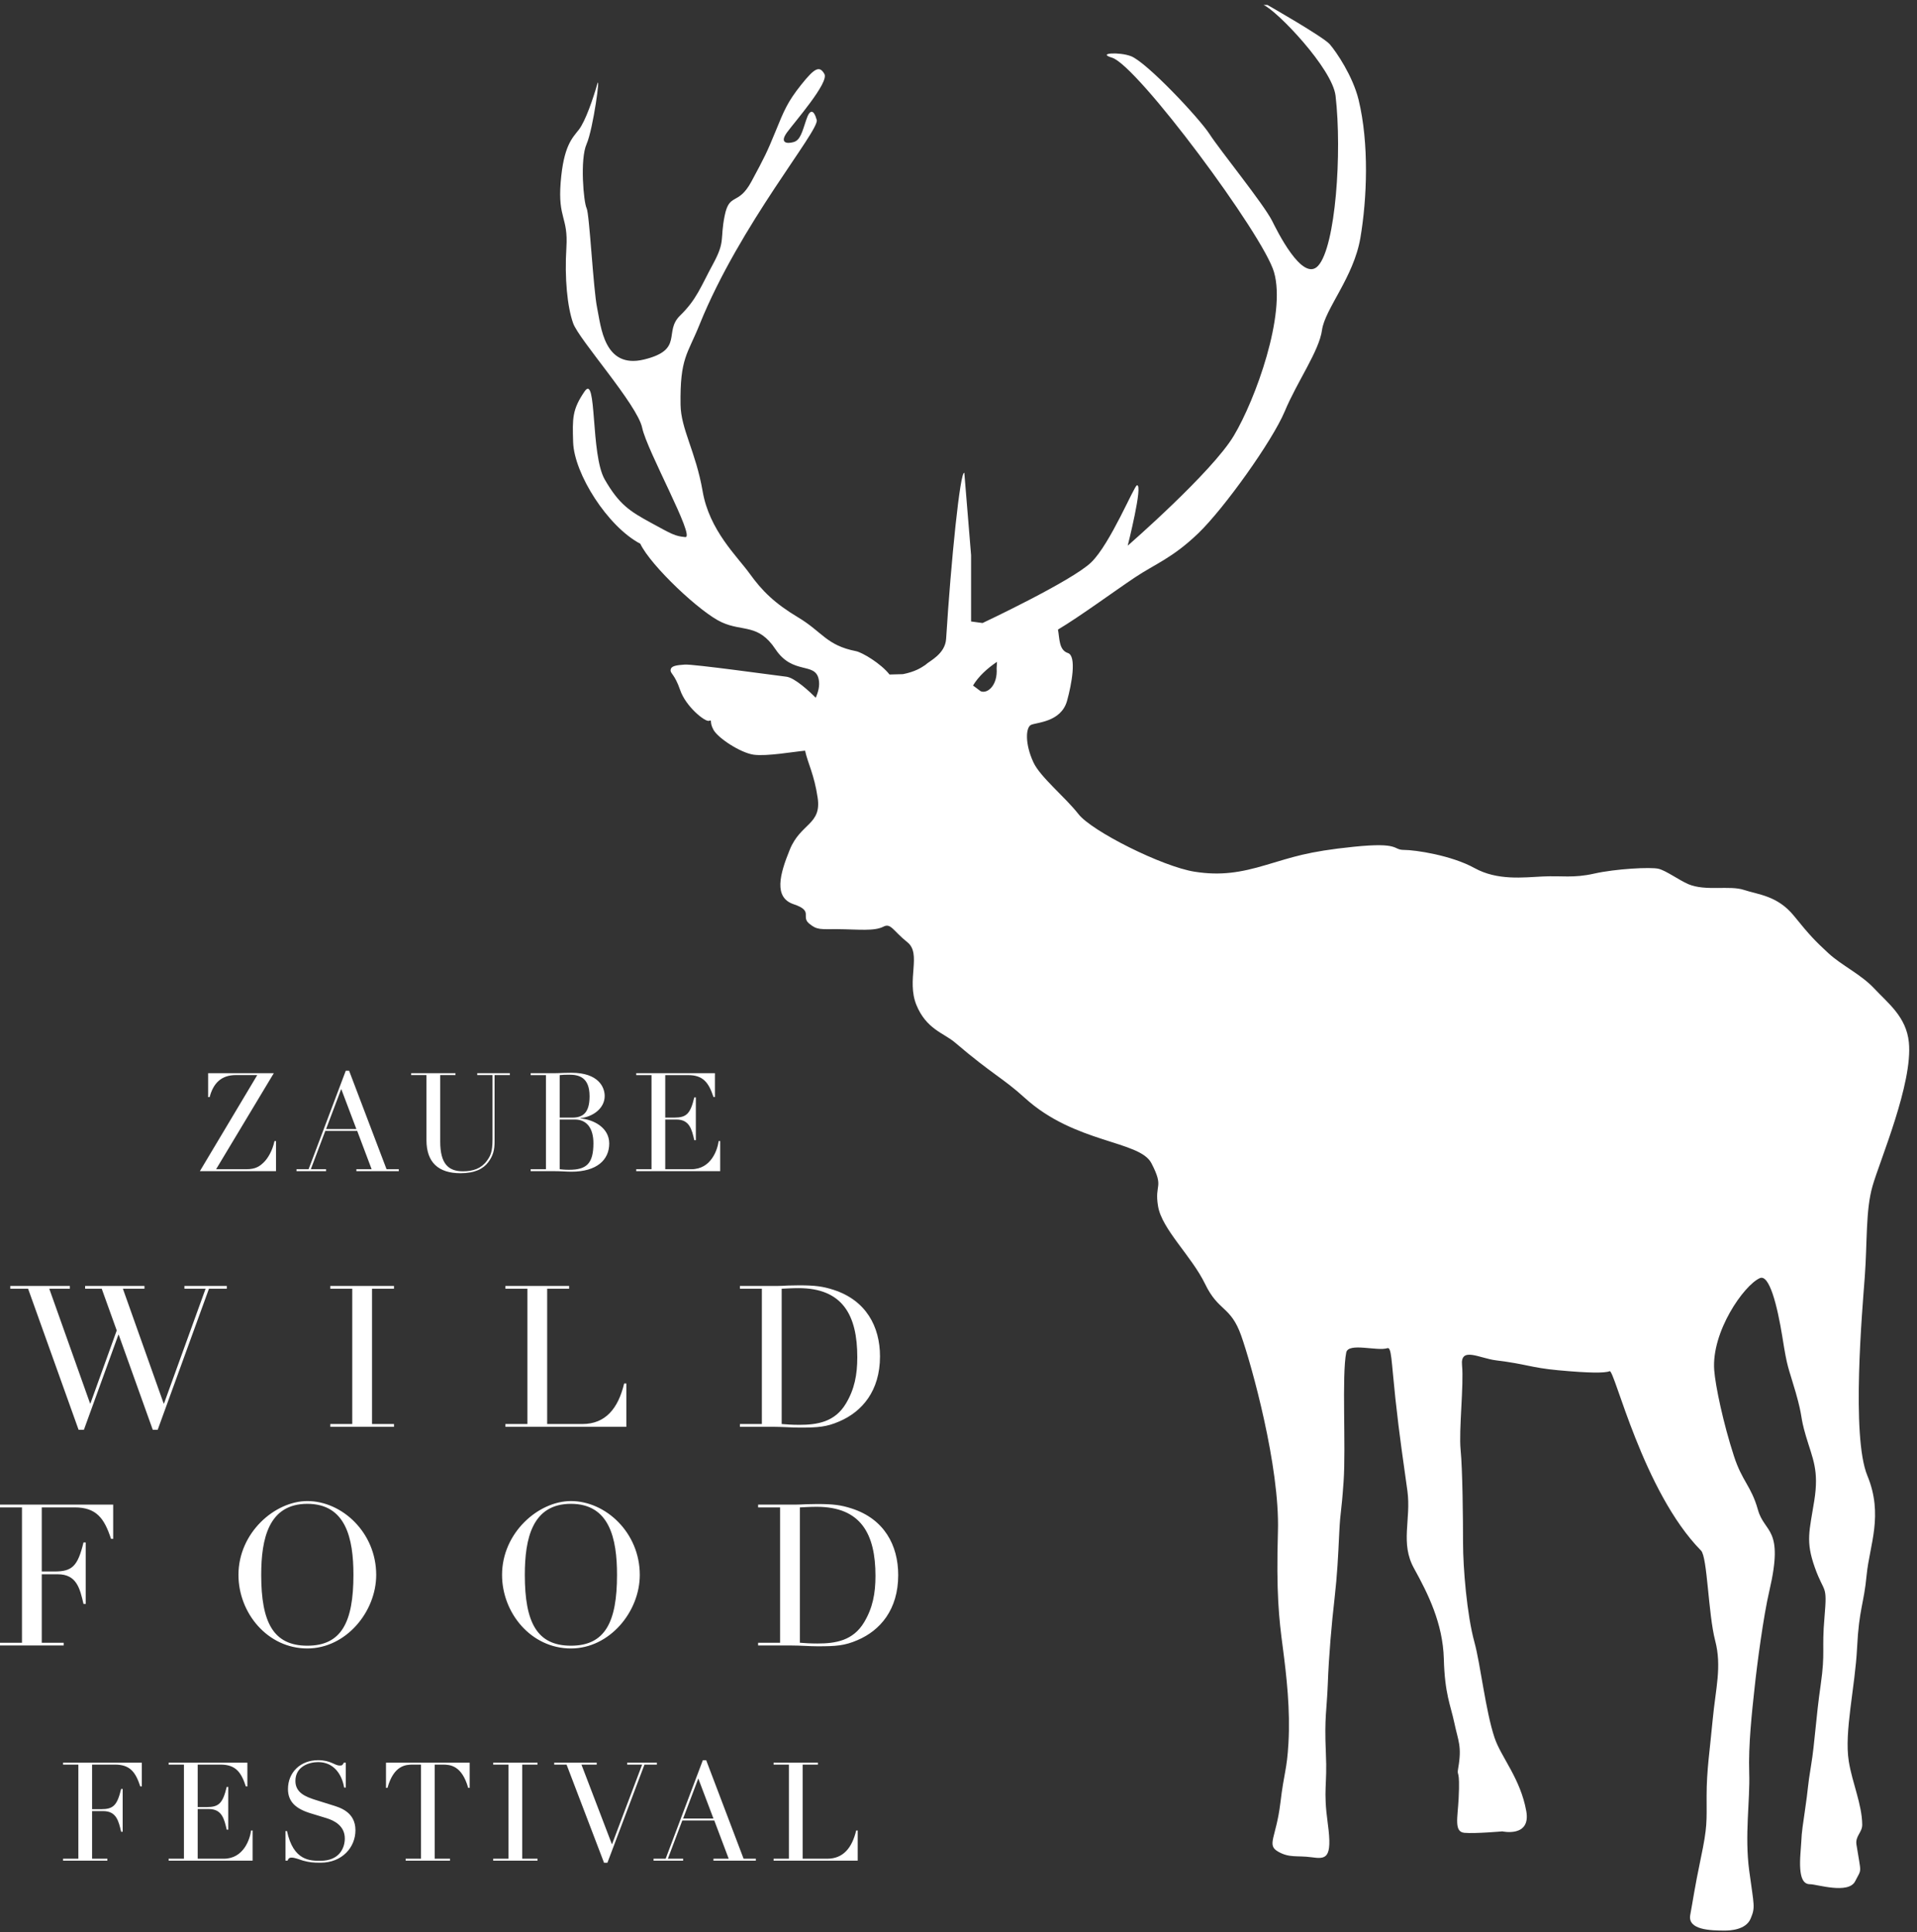 <?xml version="1.0" encoding="UTF-8"?>
<svg width="122px" height="123px" viewBox="0 0 122 123" version="1.1" xmlns="http://www.w3.org/2000/svg" xmlns:xlink="http://www.w3.org/1999/xlink">
    <rect x="0" y="0" width="122" height="123" fill="#333333" stroke="none"/>
    <!-- Generator: Sketch 53.2 (72643) - https://sketchapp.com -->
    <title>zaubes-logo</title>
    <desc>Created with Sketch.</desc>
    <g id="Symbols" stroke="none" stroke-width="1" fill="none" fill-rule="evenodd">
        <g id="Projekta-header" transform="translate(-147, -15)" fill="#FFFFFF">
            <g transform="translate(0, 5)" id="Group">
                <g transform="translate(137, 0)">
                    <g id="logo/main" transform="translate(0, 0.214)">
                        <g id="tikai-logo" transform="translate(0, 0.78)">
                            <g id="Vestavia-logo-hederis" transform="translate(10, 9)">
                                <g id="Group-46">
                                    <path d="M61.924,43.641 L62.409,44.003 C62.838,44.188 63.505,43.633 63.426,42.544 L63.45,42.132 C62.827,42.555 62.278,43.052 61.924,43.641 Z M40.868,27.232 C40.565,25.769 36.839,21.619 36.475,20.579 C36.106,19.544 35.923,17.715 36.046,15.763 C36.167,13.807 35.497,13.93 35.682,11.608 C35.869,9.291 36.412,8.806 36.839,8.259 C37.268,7.705 37.758,6.241 38.002,5.387 C38.246,4.536 37.758,8.197 37.332,9.172 C36.897,10.145 37.145,12.894 37.332,13.257 C37.517,13.626 37.758,18.446 38.002,19.605 C38.246,20.764 38.427,23.513 40.99,22.889 C43.551,22.265 42.212,21.134 43.28,20.094 C44.345,19.054 44.593,18.257 45.386,16.798 C46.177,15.335 45.812,15.274 46.116,13.749 C46.422,12.224 46.97,13.141 47.825,11.555 C48.682,9.961 48.803,9.718 49.352,8.379 C49.9,7.035 50.12,6.488 50.999,5.387 C51.842,4.332 52.155,4.166 52.467,4.717 C52.769,5.264 50.574,7.766 50.085,8.436 C49.596,9.114 50.085,9.172 50.511,9.048 C50.936,8.929 51.059,8.379 51.307,7.643 C51.544,6.912 51.793,6.977 51.978,7.643 C52.155,8.317 47.092,14.296 44.529,20.645 C43.754,22.581 43.269,22.77 43.311,25.769 C43.332,27.316 44.281,28.76 44.714,31.263 C45.138,33.762 46.907,35.409 47.704,36.511 C48.495,37.612 49.288,38.405 50.815,39.317 C52.34,40.234 52.599,41.084 54.476,41.454 C54.871,41.531 56.066,42.243 56.609,42.94 L57.465,42.917 C58.222,42.767 58.606,42.524 58.888,42.332 C59.141,42.078 60.154,41.65 60.213,40.661 C60.521,35.718 61.108,29.942 61.371,30.104 L61.801,35.344 L61.801,39.564 L62.531,39.663 C62.531,39.663 68.233,36.98 69.447,35.799 C70.667,34.616 72.171,30.936 72.356,30.898 C72.766,30.805 71.768,34.74 71.768,34.74 C71.768,34.74 77.137,30.065 78.522,27.74 C79.906,25.423 81.861,20.013 81.08,17.329 C80.402,14.962 72.391,4.17 70.772,3.678 C69.771,3.377 71.257,3.3 71.984,3.585 C72.991,3.985 76.302,7.504 76.976,8.54 C77.645,9.579 80.41,12.975 80.963,14.072 C81.227,14.596 82.89,18.031 83.89,16.921 C84.999,15.697 85.417,9.729 84.996,6.099 C84.786,4.355 81.265,0.682 80.41,0.32 L80.659,0.32 C80.659,0.32 84.195,2.337 84.624,2.819 C85.051,3.312 86.087,4.84 86.459,6.342 C87.14,9.145 87.001,12.648 86.576,15.15 C86.15,17.653 84.322,19.667 84.135,21.01 C83.954,22.35 82.547,24.302 81.758,26.2 C80.963,28.087 77.911,32.36 76.264,33.947 C74.614,35.533 73.518,35.899 72.234,36.757 C70.953,37.612 68.71,39.26 67.33,40.08 C67.436,40.645 67.384,41.385 67.965,41.574 C68.531,41.762 68.204,43.556 67.905,44.627 C67.514,45.99 65.938,45.982 65.607,46.151 C65.279,46.321 65.22,47.352 65.768,48.53 C66.202,49.47 67.782,50.733 68.635,51.826 C69.489,52.92 73.969,55.164 76.019,55.491 C77.679,55.753 78.947,55.549 80.595,55.056 C82.243,54.575 83.163,54.209 86.15,53.905 C89.138,53.597 88.615,54.105 89.344,54.105 C90.078,54.105 92.38,54.452 93.839,55.26 C95.304,56.069 96.952,55.853 98.174,55.796 C99.392,55.734 100.122,55.915 101.462,55.611 C102.811,55.307 105.066,55.183 105.555,55.307 C106.044,55.43 106.845,56.023 107.447,56.285 C108.544,56.75 110.073,56.346 110.987,56.651 C111.905,56.954 113.12,57.016 114.162,58.294 C115.203,59.58 115.502,59.881 116.358,60.677 C117.209,61.463 118.435,62.021 119.286,62.933 C120.143,63.854 121.321,64.724 121.482,66.352 C121.746,68.959 119.621,73.91 119.169,75.504 C118.724,77.051 118.841,79.084 118.676,81.283 C118.526,83.304 117.804,91.435 118.841,93.934 C119.875,96.44 118.984,98.35 118.797,100.24 C118.62,102.131 118.312,102.377 118.187,104.88 C118.066,107.382 117.356,110.231 117.659,112.122 C117.879,113.489 118.499,114.851 118.514,116.149 C118.518,116.645 118.066,116.869 118.146,117.412 C118.451,119.363 118.499,118.894 118.066,119.749 C117.642,120.599 115.624,119.941 115.195,119.941 C114.768,119.941 114.466,119.564 114.583,117.982 C114.702,116.491 114.591,117.142 114.855,115.344 C115.099,113.701 115.016,113.831 115.261,112.364 C115.502,110.902 115.561,109.377 115.873,107.236 C116.175,105.103 115.927,105.065 116.114,102.924 C116.295,100.791 116.114,101.499 115.502,99.794 C114.895,98.088 115.155,97.476 115.463,95.524 C115.771,93.572 115.365,92.879 114.93,91.413 C114.528,90.034 114.768,90.353 114.283,88.644 C113.79,86.938 113.759,87.181 113.429,85.087 C113.112,83.131 112.605,81.086 111.994,81.363 C110.979,81.819 108.91,84.775 109.095,87.223 C109.17,88.224 109.674,90.611 110.346,92.675 C110.87,94.304 111.445,94.577 111.875,96.102 C112.297,97.627 113.551,97.203 112.605,101.261 C112.225,102.878 111.819,105.962 111.659,107.483 C111.501,108.938 111.261,111.086 111.322,112.854 C111.382,114.621 111.02,116.823 111.322,119.079 C111.626,121.335 111.721,121.396 111.413,122.128 C111.11,122.86 110.073,122.891 109.765,122.891 C108.879,122.891 107.384,122.86 107.57,121.89 C107.755,120.908 107.818,120.319 108.241,118.286 C108.67,116.253 108.61,115.968 108.61,114.32 C108.61,112.672 108.82,111.387 109.001,109.431 C109.185,107.483 109.588,106.089 109.155,104.434 C108.71,102.724 108.662,99.112 108.256,98.704 C104.565,94.955 102.748,87.162 102.44,87.285 C102.142,87.409 101.164,87.412 99.145,87.223 C97.421,87.062 97.135,86.83 95.218,86.596 C94.149,86.465 92.923,85.695 93.046,86.919 C93.167,88.14 92.832,91.066 92.955,92.29 C93.077,93.507 93.11,96.71 93.11,98.238 C93.11,99.767 93.35,102.785 93.839,104.553 C94.224,105.965 94.544,108.922 95.119,110.628 C95.533,111.856 96.767,113.219 97.135,115.294 C97.433,116.984 95.608,116.577 95.608,116.577 C95.608,116.577 93.874,116.73 93.196,116.669 C92.527,116.607 92.765,115.722 92.828,114.497 C92.932,112.472 92.696,113.165 92.802,112.549 C93.046,111.147 92.802,110.84 92.557,109.677 C92.313,108.522 91.947,107.848 91.887,105.592 C91.824,103.332 90.876,101.442 89.999,99.852 C89.092,98.231 89.814,96.745 89.57,94.912 C89.321,93.083 89.077,91.555 88.804,89.025 C88.543,86.581 88.559,85.73 88.291,85.822 C87.644,86.03 85.82,85.445 85.677,86.092 C85.386,87.528 85.662,92.105 85.508,94.3 C85.354,96.498 85.312,96.021 85.233,97.538 C85.154,99.186 85.109,100.16 84.933,101.746 C84.747,103.332 84.563,105.473 84.503,107.178 C84.439,108.884 84.278,109.277 84.379,111.563 C84.48,113.739 84.195,113.831 84.503,116.091 C84.811,118.348 84.379,118.348 83.465,118.224 C82.547,118.1 82.058,118.286 81.329,117.859 C80.595,117.431 81.215,116.981 81.483,114.778 C81.723,112.765 81.9,112.703 81.998,110.963 C82.122,108.85 81.877,106.689 81.637,104.857 C81.392,103.024 81.215,101.376 81.329,97.476 C81.451,93.356 79.657,86.907 78.988,85.014 C78.314,83.12 77.548,83.505 76.693,81.733 C75.837,79.962 73.944,78.253 73.7,76.786 C73.455,75.323 74.113,75.658 73.274,74.041 C72.521,72.597 68.414,72.798 65.22,69.89 C63.786,68.589 63.193,68.427 60.761,66.352 C60.066,65.763 58.952,65.517 58.32,63.973 C57.674,62.379 58.667,60.716 57.749,59.984 C56.834,59.253 56.696,58.745 56.228,58.987 C55.638,59.292 54.663,59.161 53.258,59.149 C52.229,59.145 51.997,59.218 51.488,58.787 C50.959,58.341 51.793,57.994 50.511,57.563 C49.224,57.135 49.619,55.661 50.266,54.082 C50.955,52.396 52.293,52.504 52.037,50.786 C51.82,49.308 51.406,48.58 51.236,47.788 C50.48,47.857 48.818,48.157 47.968,48.045 C47.113,47.922 45.692,46.983 45.406,46.459 C45.117,45.928 45.364,45.805 45.117,45.889 C44.876,45.966 43.652,44.992 43.288,43.934 C42.926,42.878 42.634,42.878 42.682,42.632 C42.72,42.389 43.043,42.347 43.577,42.309 C44.1,42.266 49.352,42.998 50.041,43.079 C50.59,43.144 51.544,44.049 51.918,44.419 C52.049,44.088 52.199,43.68 52.099,43.225 C51.862,42.132 50.451,42.979 49.352,41.331 C48.253,39.683 47.275,40.234 45.929,39.614 C44.593,39.013 41.418,36.025 40.749,34.616 C38.672,33.523 36.539,30.166 36.475,28.148 C36.429,26.624 36.412,26.077 37.205,24.918 C38.002,23.759 37.57,28.938 38.487,30.528 C39.401,32.114 40.076,32.545 41.418,33.277 C42.76,34.008 42.945,34.131 43.611,34.193 C44.281,34.255 41.17,28.695 40.868,27.232 Z M49.232,118.318 L50.206,118.318 L50.206,112.326 L49.232,112.326 L49.232,112.205 L52.053,112.205 L52.053,112.326 L51.081,112.326 L51.081,118.318 L52.64,118.318 C53.664,118.318 54.224,117.626 54.488,116.522 L54.585,116.522 L54.585,118.44 L49.232,118.44 L49.232,118.318 Z M13.246,68.316 L17.425,68.316 L13.753,74.429 L15.68,74.429 C16.27,74.429 16.532,74.238 16.776,74.001 C17.03,73.765 17.337,73.266 17.469,72.635 L17.565,72.635 L17.565,74.554 L12.72,74.554 L16.373,68.436 L15.016,68.436 C14.077,68.436 13.57,68.963 13.342,69.839 L13.246,69.839 L13.246,68.316 Z M21.716,69.322 L20.753,71.872 L22.68,71.872 L21.716,69.322 Z M18.87,74.429 L19.64,74.429 L22.006,68.159 L22.217,68.159 L24.6,74.429 L25.38,74.429 L25.38,74.553 L22.68,74.553 L22.68,74.429 L23.651,74.429 L22.734,71.994 L20.701,71.994 L19.781,74.429 L20.753,74.429 L20.753,74.553 L18.87,74.553 L18.87,74.429 Z M26.168,68.316 L28.987,68.316 L28.987,68.436 L28.016,68.436 L28.016,72.668 C28.016,74.069 28.523,74.561 29.461,74.561 C30.11,74.561 30.617,74.387 30.977,73.905 C31.203,73.597 31.344,73.353 31.344,72.513 L31.344,68.436 L30.372,68.436 L30.372,68.316 L32.448,68.316 L32.448,68.436 L31.474,68.436 L31.474,72.686 C31.474,73.168 31.397,73.555 31.073,73.983 C30.758,74.403 30.223,74.684 29.304,74.684 C27.91,74.684 27.141,74.001 27.141,72.582 L27.141,68.436 L26.168,68.436 L26.168,68.316 Z M35.619,74.429 C35.76,74.44 35.901,74.465 36.215,74.465 C37.319,74.465 37.766,74.08 37.766,72.774 C37.766,71.847 37.362,71.266 36.583,71.266 L35.619,71.266 L35.619,74.429 Z M35.619,71.144 L36.425,71.144 C37.072,71.144 37.521,70.865 37.521,69.787 C37.521,68.561 36.828,68.412 36.215,68.412 C36.004,68.412 35.766,68.421 35.619,68.439 L35.619,71.144 Z M33.771,74.429 L34.744,74.429 L34.744,68.439 L33.771,68.439 L33.771,68.316 L35.304,68.316 C35.479,68.316 35.664,68.307 35.848,68.299 C36.03,68.299 36.215,68.29 36.373,68.29 C38.08,68.29 38.483,69.201 38.483,69.769 C38.483,70.539 37.757,71.092 36.933,71.181 L36.933,71.198 C37.783,71.266 38.772,71.784 38.772,72.792 C38.772,73.833 37.984,74.587 36.364,74.587 C36.206,74.587 36.048,74.579 35.874,74.57 C35.699,74.561 35.514,74.554 35.304,74.554 L33.771,74.554 L33.771,74.429 Z M40.489,74.429 L41.463,74.429 L41.463,68.439 L40.489,68.439 L40.489,68.316 L45.5,68.316 L45.5,69.832 L45.406,69.832 C45.104,68.921 44.756,68.439 43.792,68.439 L42.337,68.439 L42.337,71.144 L42.907,71.144 C43.686,71.144 43.933,70.91 44.186,69.858 L44.284,69.858 L44.284,72.582 L44.186,72.582 C44.028,71.907 43.89,71.266 43.047,71.266 L42.337,71.266 L42.337,74.429 L43.995,74.429 C45.272,74.429 45.667,73.168 45.737,72.636 L45.834,72.636 L45.834,74.554 L40.489,74.554 L40.489,74.429 Z M0.655,81.859 L4.446,81.859 L4.446,82.036 L3.136,82.036 L5.732,89.339 L5.754,89.339 L7.429,84.693 L6.474,82.036 L5.417,82.036 L5.417,81.859 L9.194,81.859 L9.194,82.036 L7.821,82.036 L10.414,89.339 L10.439,89.339 L13.084,82.036 L11.737,82.036 L11.737,81.859 L14.434,81.859 L14.434,82.036 L13.299,82.036 L10.036,91.014 L9.722,91.014 L7.557,84.969 L7.533,84.969 L5.34,91.014 L5.001,91.014 L1.788,82.036 L0.655,82.036 L0.655,81.859 Z M21.02,90.648 L22.418,90.648 L22.418,82.036 L21.02,82.036 L21.02,81.861 L25.074,81.861 L25.074,82.036 L23.677,82.036 L23.677,90.648 L25.074,90.648 L25.074,90.826 L21.02,90.826 L21.02,90.648 Z M32.165,90.648 L33.564,90.648 L33.564,82.036 L32.165,82.036 L32.165,81.861 L36.221,81.861 L36.221,82.036 L34.822,82.036 L34.822,90.648 L37.064,90.648 C38.538,90.648 39.344,89.654 39.722,88.066 L39.861,88.066 L39.861,90.826 L32.165,90.826 L32.165,90.648 Z M49.747,90.648 C50.037,90.673 50.414,90.7 50.868,90.7 C52.014,90.7 53.135,90.523 53.839,89.338 C54.381,88.432 54.559,87.514 54.559,86.392 C54.559,83.735 53.638,81.998 50.818,81.998 C50.401,81.998 50.061,82.023 49.747,82.036 L49.747,90.648 Z M47.089,90.648 L48.486,90.648 L48.486,82.036 L47.089,82.036 L47.089,81.861 L49.431,81.861 C49.671,81.861 49.896,81.846 50.138,81.833 C50.376,81.833 50.616,81.82 50.843,81.82 C51.862,81.82 52.366,81.884 53.06,82.11 C55.113,82.778 56.004,84.44 56.004,86.343 C56.004,88.546 54.858,89.867 53.41,90.485 C52.593,90.838 52.063,90.876 50.881,90.876 C50.628,90.876 50.338,90.863 50.049,90.849 C49.76,90.838 49.483,90.826 49.23,90.826 L47.089,90.826 L47.089,90.648 Z M6.40625e-05,104.57 L1.398,104.57 L1.398,95.955 L6.40625e-05,95.955 L6.40625e-05,95.779 L7.203,95.779 L7.203,97.956 L7.065,97.956 C6.636,96.646 6.134,95.955 4.747,95.955 L2.658,95.955 L2.658,100.034 L3.476,100.034 C4.597,100.034 4.948,99.694 5.315,98.184 L5.454,98.184 L5.454,102.101 L5.315,102.101 C5.087,101.131 4.887,100.212 3.678,100.212 L2.658,100.212 L2.658,104.57 L4.056,104.57 L4.056,104.745 L6.40625e-05,104.745 L6.40625e-05,104.57 Z M19.559,104.758 C21.724,104.758 22.493,103.271 22.493,100.25 C22.493,97.933 22.014,95.728 19.559,95.728 C17.103,95.728 16.624,97.933 16.624,100.25 C16.624,103.271 17.392,104.758 19.559,104.758 Z M19.559,95.552 C21.775,95.552 23.942,97.566 23.942,100.25 C23.942,102.604 22.014,104.934 19.559,104.934 C17.028,104.934 15.176,102.68 15.176,100.25 C15.176,97.566 17.493,95.552 19.559,95.552 Z M36.335,104.758 C38.5,104.758 39.268,103.271 39.268,100.25 C39.268,97.933 38.789,95.728 36.335,95.728 C33.877,95.728 33.4,97.933 33.4,100.25 C33.4,103.271 34.167,104.758 36.335,104.758 Z M36.335,95.552 C38.55,95.552 40.717,97.566 40.717,100.25 C40.717,102.604 38.789,104.934 36.335,104.934 C33.802,104.934 31.951,102.68 31.951,100.25 C31.951,97.566 34.269,95.552 36.335,95.552 Z M50.906,104.57 C51.195,104.594 51.572,104.619 52.025,104.619 C53.172,104.619 54.293,104.443 54.998,103.26 C55.539,102.352 55.716,101.432 55.716,100.311 C55.716,97.655 54.795,95.917 51.976,95.917 C51.56,95.917 51.219,95.942 50.906,95.955 L50.906,104.57 Z M48.247,104.57 L49.646,104.57 L49.646,95.955 L48.247,95.955 L48.247,95.779 L50.591,95.779 C50.829,95.779 51.057,95.766 51.296,95.754 C51.534,95.754 51.774,95.741 52,95.741 C53.021,95.741 53.524,95.802 54.218,96.03 C56.269,96.698 57.163,98.359 57.163,100.262 C57.163,102.465 56.018,103.789 54.57,104.405 C53.751,104.757 53.222,104.796 52.04,104.796 C51.786,104.796 51.498,104.784 51.207,104.769 C50.917,104.757 50.64,104.745 50.388,104.745 L48.247,104.745 L48.247,104.57 Z M4.013,118.318 L4.987,118.318 L4.987,112.326 L4.013,112.326 L4.013,112.205 L9.024,112.205 L9.024,113.717 L8.928,113.717 C8.63,112.808 8.28,112.326 7.314,112.326 L5.861,112.326 L5.861,115.165 L6.43,115.165 C7.21,115.165 7.455,114.928 7.709,113.877 L7.807,113.877 L7.807,116.602 L7.709,116.602 C7.551,115.927 7.411,115.287 6.57,115.287 L5.861,115.287 L5.861,118.318 L6.832,118.318 L6.832,118.44 L4.013,118.44 L4.013,118.318 Z M10.732,118.318 L11.706,118.318 L11.706,112.326 L10.732,112.326 L10.732,112.205 L15.743,112.205 L15.743,113.717 L15.647,113.717 C15.348,112.808 14.999,112.326 14.033,112.326 L12.581,112.326 L12.581,115.031 L13.149,115.031 C13.929,115.031 14.174,114.796 14.429,113.745 L14.525,113.745 L14.525,116.469 L14.429,116.469 C14.271,115.794 14.132,115.155 13.289,115.155 L12.581,115.155 L12.581,118.318 L14.236,118.318 C15.516,118.318 15.909,117.056 15.979,116.522 L16.076,116.522 L16.076,118.44 L10.732,118.44 L10.732,118.318 Z M18.17,116.557 L18.265,116.557 C18.669,118.458 19.747,118.449 20.393,118.449 C21.628,118.449 21.944,117.598 21.944,117.031 C21.944,116.215 21.261,115.883 20.77,115.733 L19.764,115.426 C18.817,115.136 18.327,114.683 18.327,113.884 C18.327,112.826 19.115,112.045 20.246,112.045 C21.059,112.045 21.288,112.386 21.621,112.386 C21.771,112.386 21.796,112.369 21.884,112.203 L22.006,112.203 L22.006,113.789 L21.901,113.789 C21.761,112.948 21.245,112.168 20.246,112.168 C19.675,112.168 18.8,112.44 18.8,113.368 C18.8,114.122 19.458,114.375 20.062,114.569 L21.122,114.901 C21.56,115.041 22.621,115.303 22.621,116.505 C22.621,117.59 21.779,118.572 20.393,118.572 C19.905,118.572 19.694,118.546 19.291,118.441 C19.063,118.371 18.766,118.247 18.565,118.247 C18.389,118.247 18.345,118.325 18.302,118.441 L18.17,118.441 L18.17,116.557 Z M25.817,118.318 L26.79,118.318 L26.79,112.326 L26.282,112.326 C25.817,112.326 25.062,112.37 24.66,113.807 L24.565,113.807 L24.565,112.205 L29.89,112.205 L29.89,113.807 L29.795,113.807 C29.391,112.37 28.638,112.326 28.173,112.326 L27.664,112.326 L27.664,118.318 L28.638,118.318 L28.638,118.44 L25.817,118.44 L25.817,118.318 Z M31.388,118.318 L32.362,118.318 L32.362,112.326 L31.388,112.326 L31.388,112.205 L34.207,112.205 L34.207,112.326 L33.236,112.326 L33.236,118.318 L34.207,118.318 L34.207,118.44 L31.388,118.44 L31.388,118.318 Z M35.269,112.203 L37.977,112.203 L37.977,112.326 L37.004,112.326 L38.947,117.406 L40.866,112.326 L39.913,112.326 L39.913,112.203 L41.804,112.203 L41.804,112.326 L41.015,112.326 L38.657,118.573 L38.441,118.573 L36.057,112.326 L35.269,112.326 L35.269,112.203 Z M44.44,113.211 L43.476,115.761 L45.405,115.761 L44.44,113.211 Z M41.593,118.317 L42.363,118.317 L44.73,112.046 L44.942,112.046 L47.323,118.317 L48.102,118.317 L48.102,118.44 L45.405,118.44 L45.405,118.317 L46.375,118.317 L45.457,115.882 L43.423,115.882 L42.504,118.317 L43.476,118.317 L43.476,118.44 L41.593,118.44 L41.593,118.317 Z" id="zaubes-logo"></path>
                                </g>
                            </g>
                        </g>
                    </g>
                </g>
            </g>
        </g>
    </g>
</svg>